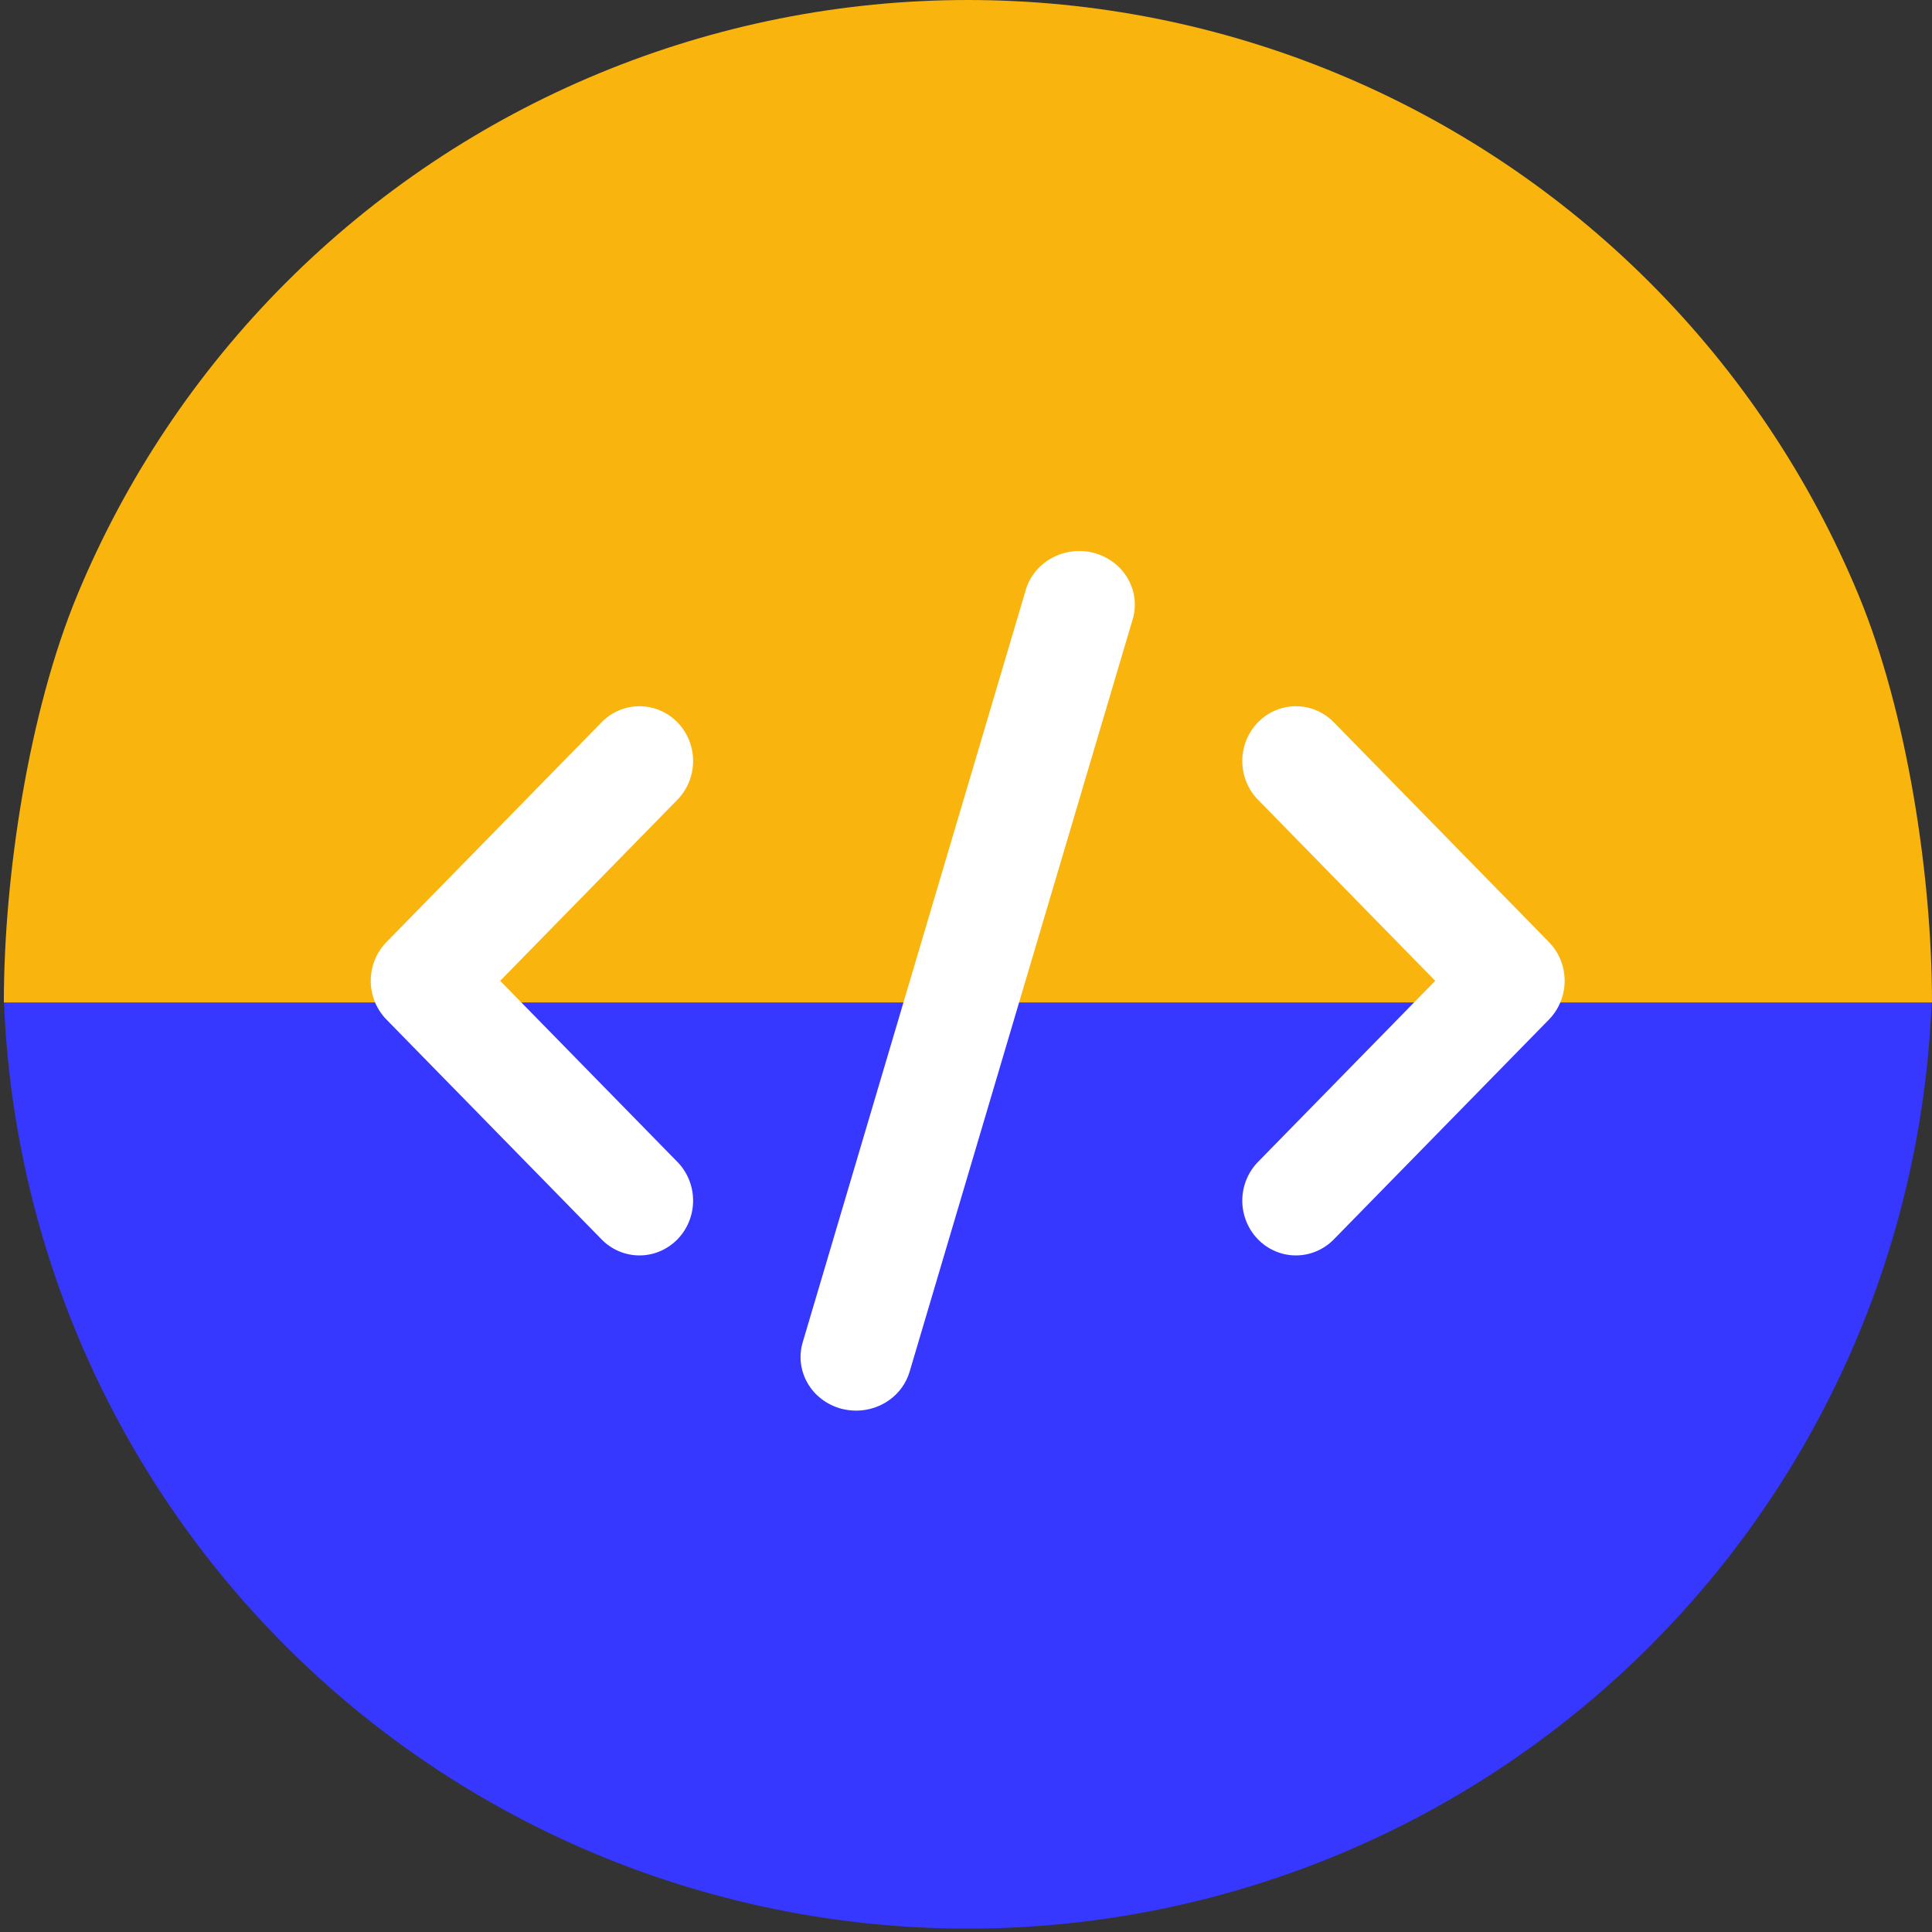 <svg xmlns:inkscape="http://www.inkscape.org/namespaces/inkscape" xmlns:sodipodi="http://sodipodi.sourceforge.net/DTD/sodipodi-0.dtd" xmlns="http://www.w3.org/2000/svg" xmlns:svg="http://www.w3.org/2000/svg" width="503" height="503" viewBox="0 0 503 503" fill="none" id="svg4" sodipodi:docname="code_circle.svg" inkscape:version="1.3.2 (091e20e, 2023-11-25)"><rect x="0" y="0" width="503" height="503" fill="#333333" stroke="none"/><defs id="defs4"></defs><path fill="#3637ff" id="circle1" sodipodi:type="arc" sodipodi:cx="251.97531" sodipodi:cy="251.058" sodipodi:rx="251.1246" sodipodi:ry="251.058" sodipodi:start="0.038236675" sodipodi:end="3.1042641" sodipodi:open="true" sodipodi:arc-type="arc" d="M 502.916,260.655 A 251.125,251.058 0 0 1 251.861,502.116 251.125,251.058 0 0 1 1.026,260.427"></path><path d="M503 261C503 228.038 496.508 185.399 483.894 154.946C471.28 124.494 452.791 96.824 429.484 73.516C406.176 50.209 378.506 31.72 348.054 19.106C317.601 6.492 284.962 -1.44081e-06 252 0C219.038 1.44081e-06 186.399 6.492 155.946 19.106C125.494 31.72 97.824 50.209 74.516 73.516C51.209 96.824 32.72 124.494 20.106 154.946C7.492 185.399 1 228.038 1 261H252H503Z" fill="#F9B40E" id="path1"></path><path d="M100.612 265.444L156.45 322.498C157.738 323.86 159.278 324.946 160.981 325.694C162.684 326.442 164.516 326.835 166.37 326.851C168.223 326.868 170.061 326.507 171.777 325.79C173.492 325.073 175.051 324.014 176.362 322.674C177.672 321.335 178.709 319.743 179.411 317.99C180.113 316.237 180.466 314.359 180.45 312.465C180.434 310.571 180.049 308.699 179.317 306.959C178.585 305.219 177.522 303.645 176.189 302.329L130.22 255.36L176.189 208.391C177.522 207.075 178.585 205.502 179.317 203.761C180.049 202.021 180.434 200.15 180.45 198.256C180.466 196.362 180.113 194.484 179.411 192.731C178.709 190.978 177.672 189.385 176.362 188.046C175.051 186.707 173.492 185.648 171.777 184.931C170.061 184.213 168.223 183.853 166.37 183.869C164.516 183.886 162.684 184.279 160.981 185.027C159.278 185.774 157.738 186.861 156.45 188.223L100.612 245.276C97.995 247.951 96.525 251.578 96.525 255.36C96.525 259.142 97.995 262.77 100.612 265.444Z" fill="white" id="path2"></path><path d="M347.434 188.223C346.146 186.861 344.606 185.774 342.903 185.027C341.2 184.279 339.368 183.886 337.514 183.869C335.661 183.853 333.823 184.213 332.107 184.931C330.392 185.648 328.833 186.707 327.522 188.046C326.212 189.385 325.175 190.978 324.473 192.731C323.771 194.484 323.418 196.362 323.434 198.256C323.45 200.15 323.836 202.021 324.567 203.761C325.299 205.502 326.362 207.075 327.695 208.391L373.664 255.36L327.695 302.329C326.362 303.645 325.299 305.219 324.567 306.959C323.836 308.699 323.45 310.571 323.434 312.465C323.418 314.359 323.771 316.237 324.473 317.99C325.175 319.743 326.212 321.335 327.522 322.674C328.833 324.014 330.392 325.073 332.107 325.79C333.823 326.507 335.661 326.868 337.514 326.851C339.368 326.835 341.2 326.442 342.903 325.694C344.606 324.946 346.146 323.86 347.434 322.498L403.272 265.444C405.889 262.77 407.359 259.142 407.359 255.36C407.359 251.578 405.889 247.951 403.272 245.276L347.434 188.223Z" fill="white" id="path3"></path><path d="M266.911 154.096L208.982 349.482C207.928 353.039 208.382 356.854 210.245 360.088C212.108 363.323 215.227 365.712 218.917 366.732C220.215 367.077 221.554 367.255 222.9 367.262C226.047 367.26 229.108 366.27 231.619 364.441C234.13 362.613 235.955 360.047 236.817 357.13L294.745 161.744C295.349 159.96 295.573 158.077 295.404 156.207C295.235 154.337 294.677 152.52 293.762 150.863C292.847 149.206 291.595 147.744 290.081 146.564C288.566 145.384 286.82 144.511 284.948 143.996C283.075 143.482 281.113 143.337 279.181 143.569C277.249 143.802 275.385 144.408 273.701 145.351C272.017 146.294 270.548 147.554 269.381 149.057C268.214 150.56 267.374 152.274 266.911 154.096Z" fill="white" id="path4"></path></svg>